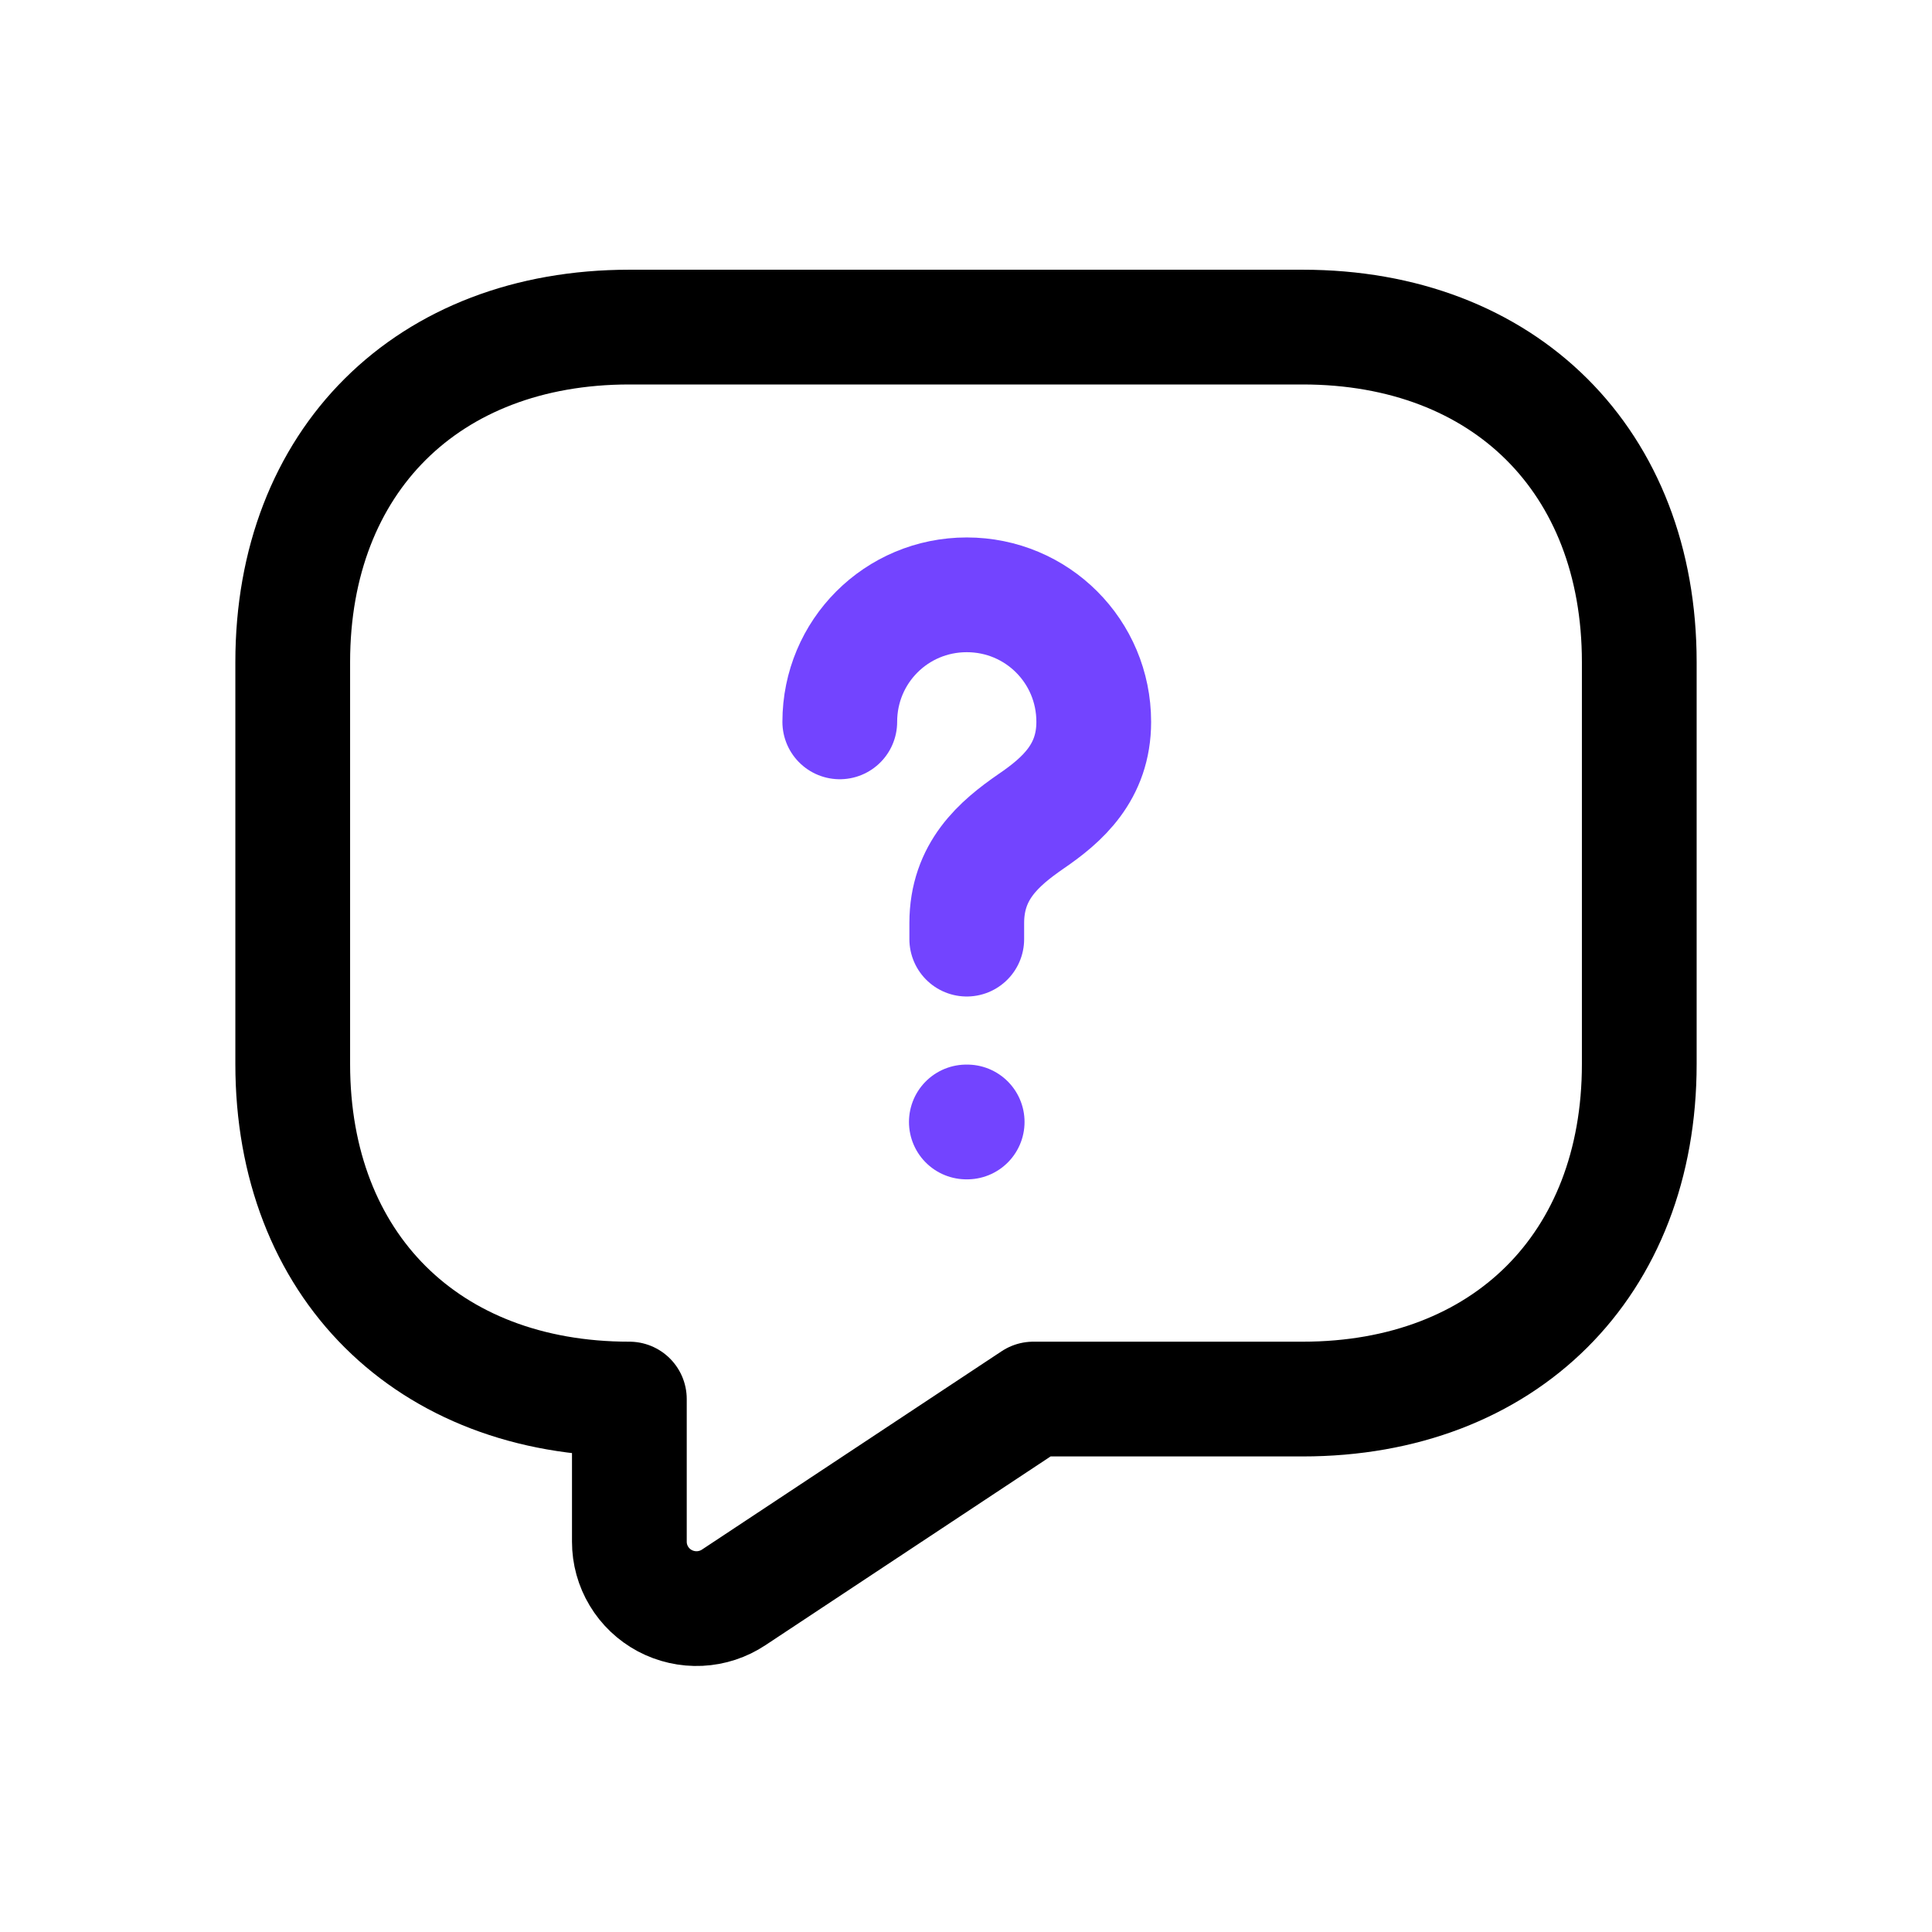 <svg width="33" height="33" viewBox="0 0 33 33" fill="none" xmlns="http://www.w3.org/2000/svg">
<path d="M22.25 23.897H17.65L12.533 27.284C12.36 27.399 12.159 27.465 11.952 27.475C11.744 27.485 11.538 27.438 11.355 27.341C11.172 27.243 11.019 27.098 10.913 26.921C10.806 26.744 10.75 26.541 10.75 26.334V23.897C7.3 23.897 5 21.608 5 18.175V11.309C5 7.875 7.3 5.587 10.75 5.587H22.25C25.7 5.587 28 7.875 28 11.309V18.175C28 21.608 25.7 23.897 22.25 23.897Z" stroke="black" stroke-width="1.96" stroke-miterlimit="10" stroke-linecap="round" stroke-linejoin="round"/>
<path d="M16.513 16.041V15.767C16.513 14.878 17.062 14.408 17.611 14.029C18.147 13.663 18.682 13.192 18.682 12.33C18.682 11.127 17.715 10.16 16.513 10.16C15.311 10.16 14.344 11.127 14.344 12.33M16.506 19.164H16.52" stroke="#7344FF" stroke-width="1.96" stroke-linecap="round" stroke-linejoin="round"/>
</svg>

